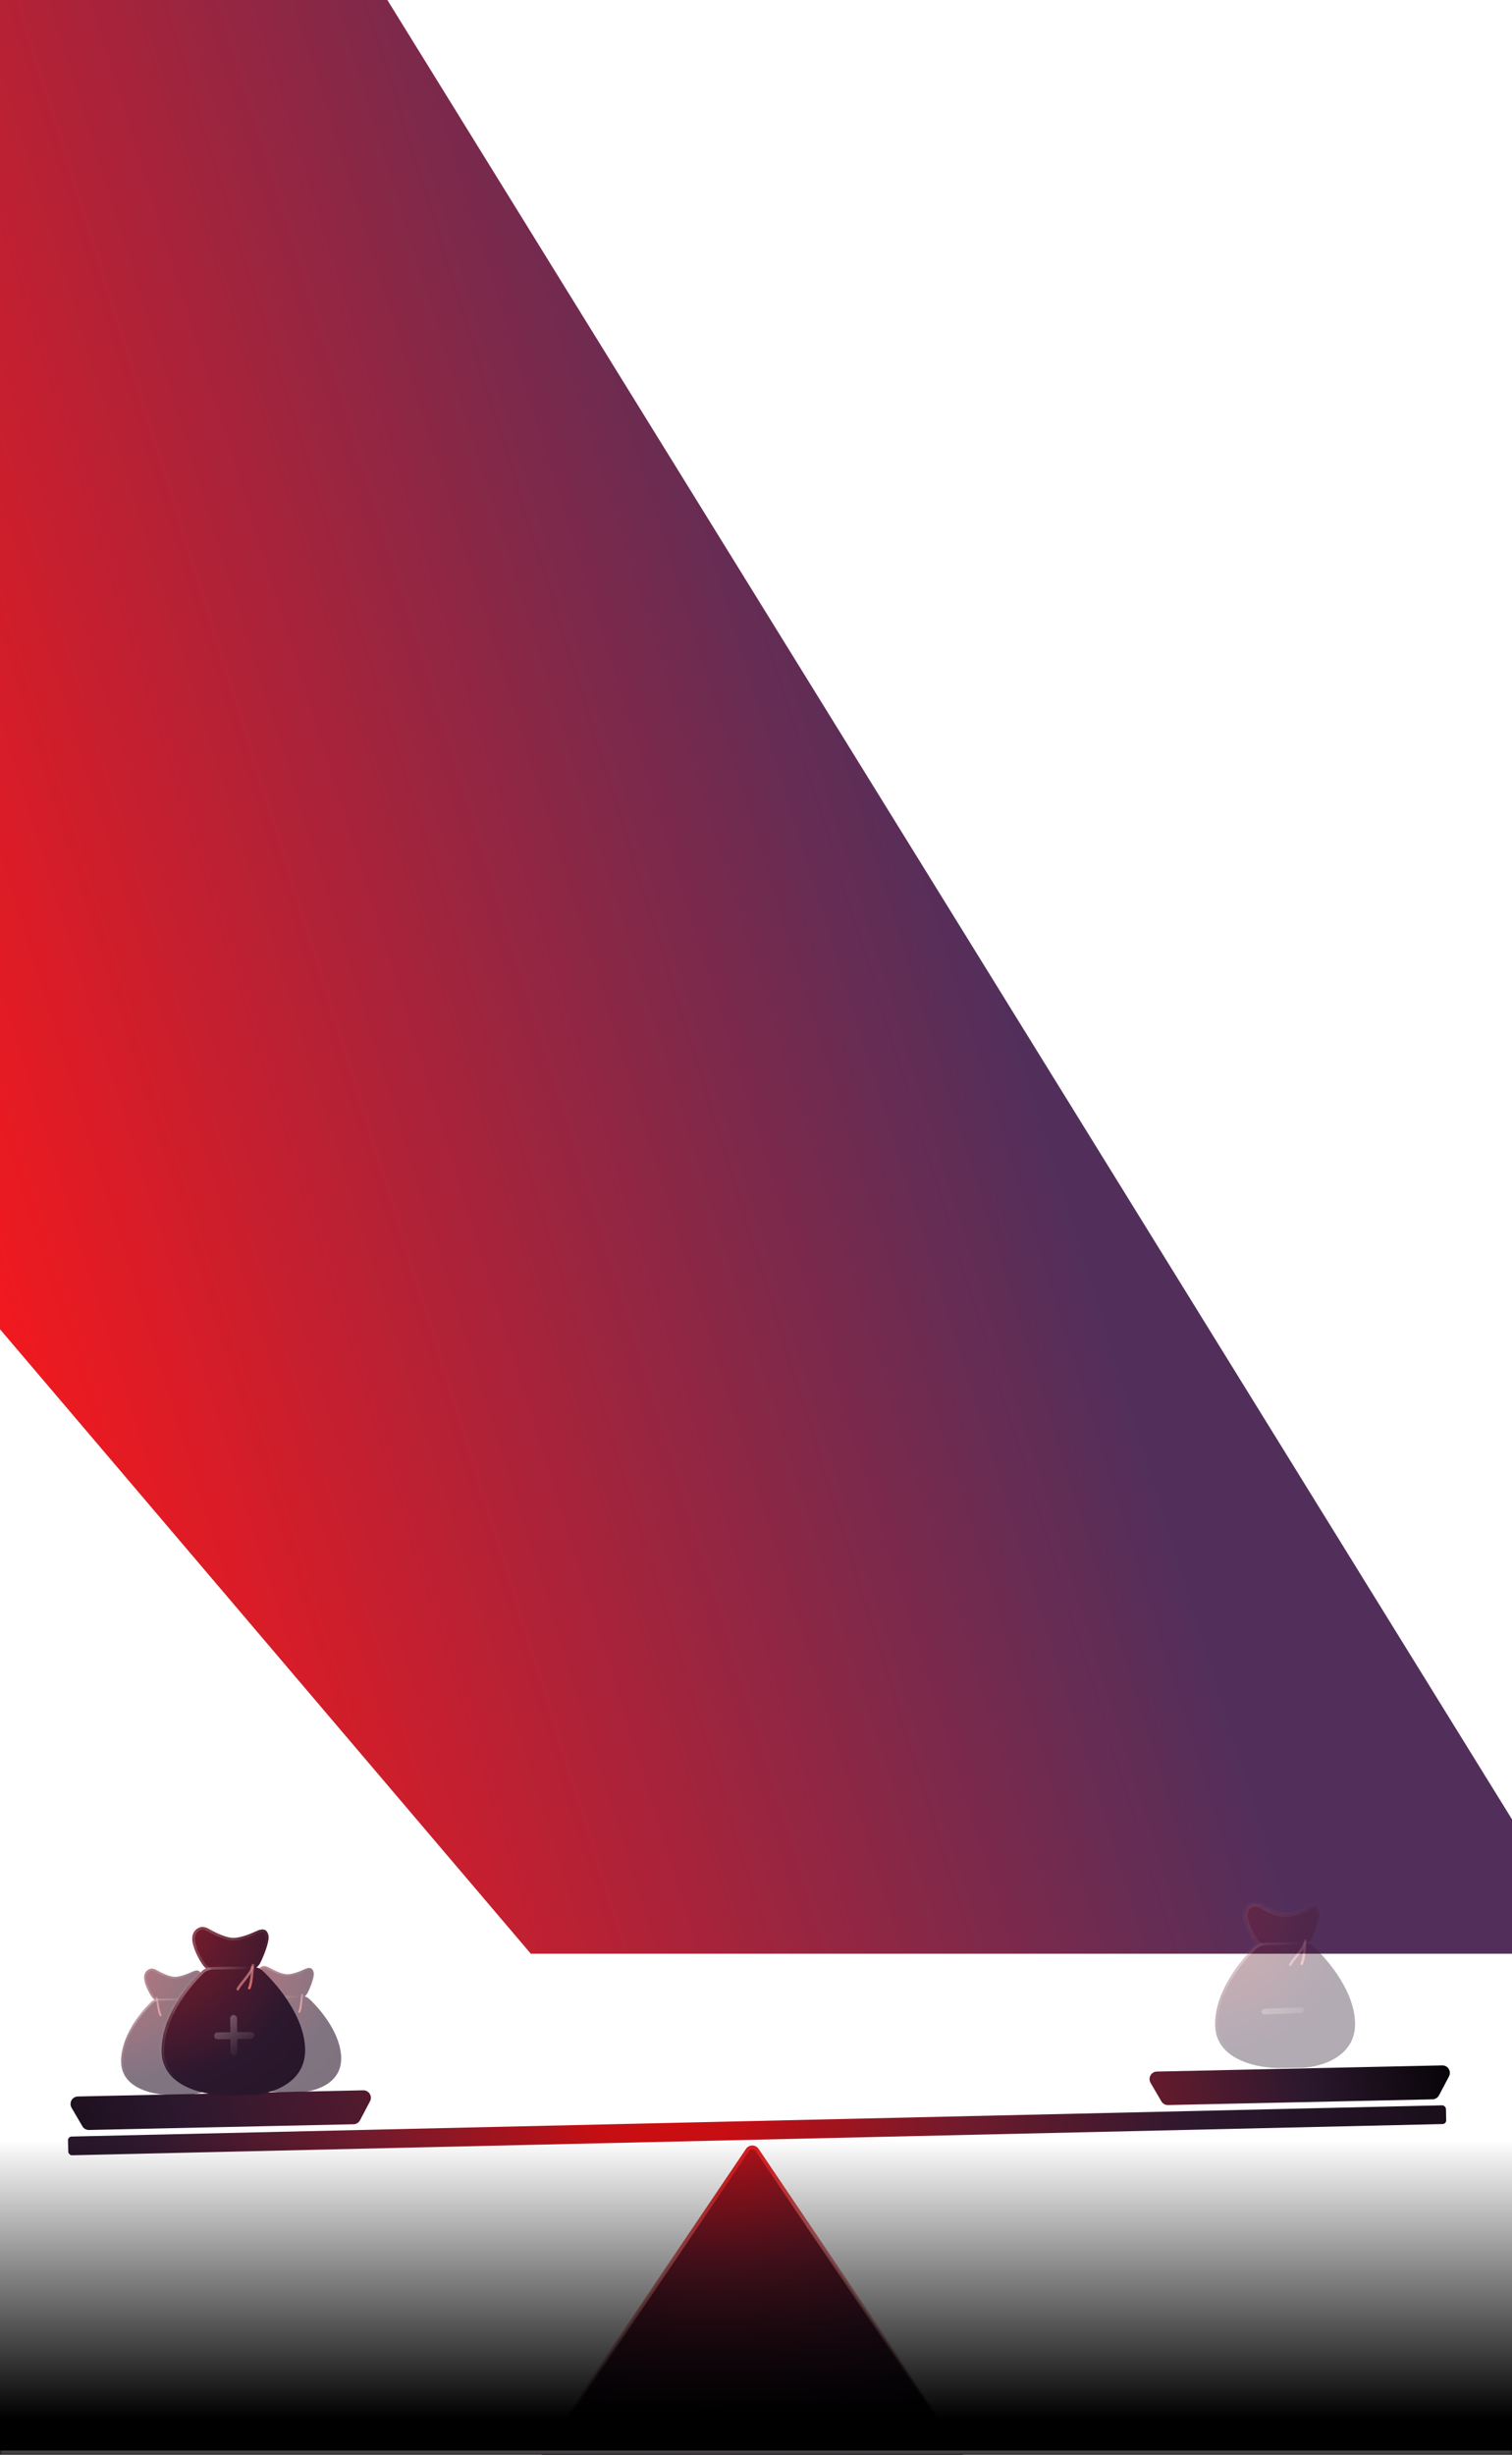 <svg width="360" height="584" viewBox="0 0 360 584" fill="none" xmlns="http://www.w3.org/2000/svg">
<g clip-path="url(#clip0_829_33)">
<mask id="path-1-inside-1_829_33" fill="white">
<path d="M0 0H360V584H0V0Z"/>
</mask>
<g filter="url(#filter0_f_829_33)">
<path d="M-33.162 277.254L-236.915 -40.911L-673.207 -1123.73L-23.595 -187.229L379.77 464.799L126.377 464.799L-33.162 277.254Z" fill="url(#paint0_linear_829_33)"/>
</g>
<rect x="16.166" y="508.323" width="328.172" height="4.459" rx="0.892" transform="rotate(-1.304 16.166 508.323)" fill="url(#paint1_radial_829_33)"/>
<path d="M180.224 511.454L236.837 595.216C237.438 596.105 236.801 597.303 235.729 597.303H122.502C121.43 597.303 120.794 596.105 121.394 595.216L178.007 511.454C178.538 510.669 179.694 510.669 180.224 511.454Z" fill="url(#paint2_radial_829_33)" stroke="url(#paint3_radial_829_33)" stroke-width="0.892"/>
<path d="M17.041 501.451C16.355 500.277 17.183 498.798 18.543 498.769L86.482 497.301C87.841 497.272 88.732 498.714 88.097 499.916L85.717 504.428C85.415 505.001 84.826 505.365 84.178 505.379L21.193 506.739C20.545 506.753 19.941 506.415 19.614 505.856L17.041 501.451Z" fill="url(#paint4_radial_829_33)"/>
<g opacity="0.6">
<mask id="path-7-inside-2_829_33" fill="white">
<path fill-rule="evenodd" clip-rule="evenodd" d="M36.364 475.334C35.373 474.042 34.298 471.761 34.327 470.396C34.35 469.247 35.012 468.684 35.669 468.44C36.238 468.228 36.845 468.459 37.374 468.758C38.61 469.457 40.464 470.325 41.712 470.311C42.91 470.297 44.617 469.638 45.805 469.082C46.402 468.803 47.149 468.603 47.578 469.104C47.791 469.354 47.953 469.72 47.959 470.24C47.969 471.122 47.215 473.301 46.447 474.795C46.286 475.109 46.058 475.363 45.786 475.558C46.207 475.686 46.597 475.905 46.923 476.212C49.861 478.984 54.406 484.61 54.471 490.243C54.543 496.495 47.987 498.258 44.701 498.357L40.933 498.4C36.932 498.493 28.914 497.049 28.839 490.537C28.772 484.668 33.14 479.038 35.983 476.303C36.228 476.067 36.511 475.882 36.818 475.75C36.647 475.64 36.493 475.502 36.364 475.334Z"/>
</mask>
<path fill-rule="evenodd" clip-rule="evenodd" d="M36.364 475.334C35.373 474.042 34.298 471.761 34.327 470.396C34.35 469.247 35.012 468.684 35.669 468.44C36.238 468.228 36.845 468.459 37.374 468.758C38.61 469.457 40.464 470.325 41.712 470.311C42.91 470.297 44.617 469.638 45.805 469.082C46.402 468.803 47.149 468.603 47.578 469.104C47.791 469.354 47.953 469.72 47.959 470.24C47.969 471.122 47.215 473.301 46.447 474.795C46.286 475.109 46.058 475.363 45.786 475.558C46.207 475.686 46.597 475.905 46.923 476.212C49.861 478.984 54.406 484.61 54.471 490.243C54.543 496.495 47.987 498.258 44.701 498.357L40.933 498.4C36.932 498.493 28.914 497.049 28.839 490.537C28.772 484.668 33.14 479.038 35.983 476.303C36.228 476.067 36.511 475.882 36.818 475.75C36.647 475.64 36.493 475.502 36.364 475.334Z" fill="url(#paint5_radial_829_33)"/>
<path d="M34.327 470.396L33.868 470.386L33.868 470.386L34.327 470.396ZM36.364 475.334L36.728 475.055L36.728 475.055L36.364 475.334ZM35.669 468.44L35.509 468.01L35.509 468.01L35.669 468.44ZM37.374 468.758L37.148 469.157L37.148 469.157L37.374 468.758ZM45.805 469.082L45.999 469.498L45.999 469.498L45.805 469.082ZM47.578 469.104L47.926 468.806L47.926 468.806L47.578 469.104ZM46.447 474.795L46.855 475.005L46.855 475.005L46.447 474.795ZM45.786 475.558L45.519 475.184L44.764 475.725L45.651 475.996L45.786 475.558ZM46.923 476.212L46.608 476.546L46.608 476.546L46.923 476.212ZM44.701 498.357L44.706 498.816L44.715 498.816L44.701 498.357ZM40.933 498.4L40.927 497.941L40.922 497.942L40.933 498.4ZM35.983 476.303L36.301 476.633L36.301 476.633L35.983 476.303ZM36.818 475.75L37 476.171L37.79 475.83L37.066 475.364L36.818 475.75ZM33.868 470.386C33.851 471.169 34.145 472.154 34.541 473.074C34.943 474.006 35.478 474.933 36 475.613L36.728 475.055C36.259 474.443 35.76 473.583 35.384 472.711C35.003 471.826 34.773 470.988 34.785 470.405L33.868 470.386ZM35.509 468.01C35.122 468.154 34.715 468.398 34.401 468.793C34.083 469.193 33.882 469.72 33.868 470.386L34.785 470.405C34.795 469.923 34.937 469.594 35.12 469.365C35.306 469.13 35.559 468.97 35.829 468.87L35.509 468.01ZM37.599 468.358C37.058 468.052 36.286 467.721 35.509 468.01L35.829 468.87C36.191 468.736 36.633 468.866 37.148 469.157L37.599 468.358ZM41.706 469.852C41.173 469.858 40.465 469.671 39.706 469.375C38.958 469.082 38.205 468.701 37.599 468.358L37.148 469.157C37.778 469.514 38.571 469.916 39.371 470.229C40.16 470.538 41.003 470.778 41.717 470.77L41.706 469.852ZM45.61 468.667C45.028 468.939 44.323 469.235 43.62 469.464C42.911 469.695 42.237 469.846 41.706 469.852L41.717 470.77C42.385 470.762 43.164 470.578 43.904 470.336C44.652 470.093 45.394 469.781 45.999 469.498L45.61 468.667ZM47.926 468.806C47.589 468.411 47.132 468.313 46.722 468.342C46.325 468.371 45.929 468.518 45.61 468.667L45.999 469.498C46.278 469.367 46.554 469.274 46.787 469.258C47.007 469.242 47.138 469.296 47.229 469.402L47.926 468.806ZM48.417 470.234C48.41 469.615 48.215 469.144 47.926 468.806L47.229 469.402C47.367 469.564 47.495 469.824 47.5 470.245L48.417 470.234ZM46.855 475.005C47.251 474.235 47.64 473.295 47.929 472.434C48.212 471.594 48.424 470.762 48.417 470.234L47.5 470.245C47.504 470.6 47.343 471.298 47.06 472.142C46.783 472.964 46.411 473.861 46.039 474.585L46.855 475.005ZM46.053 475.931C46.381 475.696 46.659 475.387 46.855 475.005L46.039 474.585C45.913 474.831 45.734 475.03 45.519 475.184L46.053 475.931ZM45.651 475.996C46.009 476.106 46.336 476.29 46.608 476.546L47.238 475.879C46.857 475.52 46.404 475.267 45.92 475.119L45.651 475.996ZM46.608 476.546C48.054 477.91 49.897 479.979 51.384 482.395C52.873 484.816 53.981 487.548 54.012 490.248L54.93 490.238C54.896 487.305 53.699 484.408 52.165 481.914C50.629 479.416 48.73 477.286 47.238 475.879L46.608 476.546ZM54.012 490.248C54.046 493.177 52.542 495.044 50.608 496.215C48.652 497.398 46.275 497.85 44.687 497.899L44.715 498.816C46.413 498.764 48.957 498.286 51.083 497C53.229 495.701 54.968 493.562 54.93 490.238L54.012 490.248ZM44.695 497.898L40.927 497.942L40.938 498.859L44.706 498.816L44.695 497.898ZM40.922 497.942C38.967 497.987 36.038 497.654 33.606 496.529C31.189 495.41 29.332 493.549 29.298 490.531L28.38 490.542C28.42 494.036 30.611 496.154 33.221 497.362C35.818 498.564 38.898 498.906 40.943 498.859L40.922 497.942ZM29.298 490.531C29.266 487.709 30.301 484.917 31.717 482.475C33.13 480.035 34.904 477.977 36.301 476.633L35.664 475.972C34.218 477.364 32.387 479.488 30.922 482.015C29.46 484.538 28.345 487.495 28.38 490.542L29.298 490.531ZM36.301 476.633C36.505 476.437 36.741 476.283 37 476.171L36.636 475.329C36.282 475.482 35.951 475.696 35.664 475.972L36.301 476.633ZM36 475.613C36.163 475.826 36.357 475.999 36.57 476.136L37.066 475.364C36.937 475.281 36.823 475.179 36.728 475.055L36 475.613Z" fill="url(#paint6_radial_829_33)" mask="url(#path-7-inside-2_829_33)"/>
<path d="M40.93 498.171L40.927 498.171C38.95 498.217 35.983 497.882 33.51 496.738C31.044 495.596 29.104 493.672 29.069 490.534C29.035 487.656 30.091 484.823 31.518 482.36C32.944 479.899 34.733 477.824 36.142 476.469C36.644 475.985 37.327 475.735 38.038 475.727L44.809 475.649C45.539 475.641 46.244 475.888 46.765 476.38C48.223 477.755 50.08 479.839 51.579 482.275C53.08 484.714 54.21 487.488 54.242 490.246C54.276 493.273 52.714 495.209 50.726 496.411C48.729 497.62 46.312 498.079 44.696 498.128L40.93 498.171Z" stroke="url(#paint7_radial_829_33)" stroke-width="0.459"/>
<path d="M37.34 475.392C37.52 476.325 37.76 478.637 38.232 479.443" stroke="url(#paint8_radial_829_33)" stroke-width="0.459" stroke-linecap="round"/>
<path d="M45.151 475.171C45.025 476.112 44.916 478.435 44.491 479.265" stroke="url(#paint9_radial_829_33)" stroke-width="0.459" stroke-linecap="round"/>
</g>
<g opacity="0.6">
<mask id="path-12-inside-3_829_33" fill="white">
<path fill-rule="evenodd" clip-rule="evenodd" d="M63.125 474.726C62.134 473.433 61.059 471.153 61.088 469.787C61.112 468.639 61.773 468.076 62.43 467.832C62.999 467.62 63.606 467.85 64.135 468.149C65.371 468.848 67.226 469.717 68.473 469.703C69.672 469.689 71.379 469.03 72.566 468.474C73.163 468.194 73.91 467.994 74.339 468.496C74.553 468.746 74.714 469.111 74.72 469.631C74.73 470.513 73.976 472.693 73.208 474.186C73.047 474.501 72.819 474.755 72.547 474.949C72.968 475.078 73.358 475.297 73.684 475.604C76.623 478.376 81.168 484.002 81.233 489.635C81.304 495.887 74.749 497.649 71.462 497.749L67.694 497.792C63.694 497.885 55.675 496.441 55.601 489.928C55.533 484.06 59.902 478.43 62.744 475.695C62.99 475.458 63.273 475.274 63.58 475.142C63.408 475.032 63.255 474.894 63.125 474.726Z"/>
</mask>
<path fill-rule="evenodd" clip-rule="evenodd" d="M63.125 474.726C62.134 473.433 61.059 471.153 61.088 469.787C61.112 468.639 61.773 468.076 62.43 467.832C62.999 467.62 63.606 467.85 64.135 468.149C65.371 468.848 67.226 469.717 68.473 469.703C69.672 469.689 71.379 469.03 72.566 468.474C73.163 468.194 73.91 467.994 74.339 468.496C74.553 468.746 74.714 469.111 74.72 469.631C74.73 470.513 73.976 472.693 73.208 474.186C73.047 474.501 72.819 474.755 72.547 474.949C72.968 475.078 73.358 475.297 73.684 475.604C76.623 478.376 81.168 484.002 81.233 489.635C81.304 495.887 74.749 497.649 71.462 497.749L67.694 497.792C63.694 497.885 55.675 496.441 55.601 489.928C55.533 484.06 59.902 478.43 62.744 475.695C62.99 475.458 63.273 475.274 63.58 475.142C63.408 475.032 63.255 474.894 63.125 474.726Z" fill="url(#paint10_radial_829_33)"/>
<path d="M61.088 469.787L60.629 469.778L60.629 469.778L61.088 469.787ZM63.125 474.726L62.761 475.005L62.761 475.005L63.125 474.726ZM62.43 467.832L62.59 468.262L62.59 468.262L62.43 467.832ZM64.135 468.149L64.361 467.75L64.361 467.75L64.135 468.149ZM72.566 468.474L72.371 468.058L72.371 468.058L72.566 468.474ZM74.339 468.496L74.688 468.197L74.688 468.197L74.339 468.496ZM73.208 474.186L72.8 473.977L72.8 473.977L73.208 474.186ZM72.547 474.949L72.28 474.576L71.525 475.117L72.413 475.388L72.547 474.949ZM73.684 475.604L73.999 475.27L73.999 475.27L73.684 475.604ZM71.462 497.749L71.468 498.208L71.476 498.208L71.462 497.749ZM67.694 497.792L67.689 497.333L67.684 497.333L67.694 497.792ZM62.744 475.695L63.062 476.025L63.062 476.025L62.744 475.695ZM63.58 475.142L63.761 475.563L64.552 475.222L63.828 474.756L63.58 475.142ZM60.629 469.778C60.613 470.561 60.906 471.545 61.303 472.466C61.704 473.398 62.239 474.325 62.761 475.005L63.489 474.446C63.02 473.834 62.522 472.975 62.145 472.102C61.764 471.218 61.534 470.38 61.547 469.797L60.629 469.778ZM62.27 467.401C61.883 467.545 61.477 467.79 61.163 468.185C60.844 468.584 60.643 469.111 60.629 469.778L61.547 469.797C61.557 469.315 61.698 468.986 61.881 468.756C62.068 468.521 62.321 468.362 62.59 468.262L62.27 467.401ZM64.361 467.75C63.819 467.443 63.047 467.113 62.27 467.401L62.59 468.262C62.952 468.127 63.394 468.257 63.909 468.549L64.361 467.75ZM68.468 469.244C67.934 469.25 67.226 469.063 66.467 468.766C65.719 468.474 64.966 468.092 64.361 467.75L63.909 468.549C64.54 468.905 65.332 469.308 66.132 469.621C66.921 469.93 67.764 470.17 68.478 470.162L68.468 469.244ZM72.371 468.058C71.789 468.331 71.084 468.627 70.382 468.855C69.672 469.086 68.998 469.238 68.468 469.244L68.478 470.162C69.147 470.154 69.925 469.969 70.666 469.728C71.413 469.485 72.155 469.173 72.76 468.89L72.371 468.058ZM74.688 468.197C74.35 467.803 73.893 467.705 73.483 467.734C73.086 467.762 72.69 467.909 72.371 468.058L72.76 468.89C73.039 468.759 73.316 468.666 73.548 468.65C73.768 468.634 73.899 468.687 73.99 468.794L74.688 468.197ZM75.179 469.626C75.172 469.007 74.977 468.535 74.688 468.197L73.99 468.794C74.129 468.956 74.256 469.215 74.261 469.636L75.179 469.626ZM73.617 474.396C74.012 473.626 74.401 472.687 74.691 471.826C74.974 470.985 75.185 470.153 75.179 469.626L74.261 469.636C74.265 469.991 74.104 470.69 73.821 471.533C73.544 472.356 73.172 473.253 72.8 473.977L73.617 474.396ZM72.814 475.323C73.142 475.088 73.42 474.779 73.617 474.396L72.8 473.977C72.674 474.223 72.496 474.422 72.28 474.576L72.814 475.323ZM72.413 475.388C72.771 475.498 73.098 475.682 73.37 475.938L73.999 475.27C73.619 474.911 73.165 474.659 72.681 474.511L72.413 475.388ZM73.37 475.938C74.816 477.302 76.659 479.371 78.145 481.787C79.635 484.208 80.743 486.94 80.774 489.64L81.692 489.63C81.658 486.697 80.461 483.8 78.927 481.306C77.39 478.808 75.492 476.678 73.999 475.27L73.37 475.938ZM80.774 489.64C80.807 492.569 79.304 494.436 77.369 495.606C75.414 496.789 73.037 497.242 71.448 497.29L71.476 498.208C73.175 498.156 75.718 497.678 77.844 496.392C79.991 495.093 81.73 492.953 81.692 489.63L80.774 489.64ZM71.457 497.29L67.689 497.333L67.7 498.251L71.468 498.208L71.457 497.29ZM67.684 497.333C65.729 497.379 62.8 497.046 60.368 495.921C57.95 494.802 56.094 492.941 56.06 489.923L55.142 489.934C55.182 493.428 57.373 495.546 59.983 496.754C62.58 497.955 65.659 498.298 67.705 498.251L67.684 497.333ZM56.06 489.923C56.027 487.101 57.063 484.309 58.478 481.867C59.892 479.427 61.666 477.369 63.062 476.025L62.426 475.364C60.98 476.756 59.148 478.88 57.684 481.407C56.222 483.93 55.107 486.887 55.142 489.934L56.06 489.923ZM63.062 476.025C63.266 475.829 63.503 475.675 63.761 475.563L63.398 474.721C63.043 474.874 62.713 475.088 62.426 475.364L63.062 476.025ZM62.761 475.005C62.925 475.218 63.118 475.391 63.331 475.528L63.828 474.756C63.699 474.673 63.585 474.57 63.489 474.446L62.761 475.005Z" fill="url(#paint11_radial_829_33)" mask="url(#path-12-inside-3_829_33)"/>
<path d="M67.692 497.563L67.689 497.563C65.712 497.609 62.745 497.273 60.272 496.129C57.806 494.988 55.866 493.063 55.83 489.926C55.797 487.048 56.853 484.214 58.28 481.752C59.706 479.291 61.495 477.216 62.903 475.86C63.406 475.376 64.088 475.126 64.8 475.118L71.571 475.041C72.301 475.032 73.006 475.28 73.527 475.771C74.985 477.146 76.842 479.23 78.341 481.667C79.841 484.106 80.972 486.879 81.003 489.638C81.038 492.665 79.476 494.6 77.488 495.803C75.491 497.011 73.073 497.47 71.458 497.52L67.692 497.563Z" stroke="url(#paint12_radial_829_33)" stroke-width="0.459"/>
<path d="M64.101 474.784C64.281 475.717 64.521 478.029 64.993 478.834" stroke="url(#paint13_radial_829_33)" stroke-width="0.459" stroke-linecap="round"/>
<path d="M71.912 474.562C71.785 475.504 71.677 477.826 71.251 478.657" stroke="url(#paint14_radial_829_33)" stroke-width="0.459" stroke-linecap="round"/>
</g>
<mask id="path-17-inside-4_829_33" fill="white">
<path fill-rule="evenodd" clip-rule="evenodd" d="M48.504 467.745C47.182 466.022 45.75 462.981 45.788 461.161C45.819 459.629 46.702 458.878 47.578 458.553C48.337 458.271 49.146 458.578 49.85 458.976C51.498 459.908 53.971 461.067 55.634 461.048C57.233 461.029 59.509 460.15 61.092 459.409C61.889 459.036 62.884 458.77 63.456 459.438C63.741 459.772 63.956 460.259 63.964 460.952C63.977 462.129 62.972 465.034 61.948 467.026C61.733 467.445 61.429 467.784 61.066 468.043C61.628 468.215 62.148 468.506 62.583 468.917C66.501 472.612 72.561 480.114 72.647 487.624C72.743 495.96 64.002 498.31 59.62 498.443L54.596 498.5C49.263 498.624 38.571 496.699 38.471 488.015C38.382 480.191 44.206 472.684 47.996 469.037C48.323 468.722 48.701 468.476 49.11 468.3C48.882 468.153 48.677 467.97 48.504 467.745Z"/>
</mask>
<path fill-rule="evenodd" clip-rule="evenodd" d="M48.504 467.745C47.182 466.022 45.75 462.981 45.788 461.161C45.819 459.629 46.702 458.878 47.578 458.553C48.337 458.271 49.146 458.578 49.85 458.976C51.498 459.908 53.971 461.067 55.634 461.048C57.233 461.029 59.509 460.15 61.092 459.409C61.889 459.036 62.884 458.77 63.456 459.438C63.741 459.772 63.956 460.259 63.964 460.952C63.977 462.129 62.972 465.034 61.948 467.026C61.733 467.445 61.429 467.784 61.066 468.043C61.628 468.215 62.148 468.506 62.583 468.917C66.501 472.612 72.561 480.114 72.647 487.624C72.743 495.96 64.002 498.31 59.62 498.443L54.596 498.5C49.263 498.624 38.571 496.699 38.471 488.015C38.382 480.191 44.206 472.684 47.996 469.037C48.323 468.722 48.701 468.476 49.11 468.3C48.882 468.153 48.677 467.97 48.504 467.745Z" fill="url(#paint15_radial_829_33)"/>
<path d="M45.788 461.161L46.399 461.173L46.399 461.173L45.788 461.161ZM48.504 467.745L48.99 467.372L48.99 467.372L48.504 467.745ZM47.578 458.553L47.791 459.126L47.791 459.126L47.578 458.553ZM49.85 458.976L49.549 459.509L49.549 459.509L49.85 458.976ZM61.092 459.409L60.832 458.855L60.832 458.855L61.092 459.409ZM63.456 459.438L62.991 459.836L62.991 459.836L63.456 459.438ZM61.948 467.026L62.493 467.306L62.493 467.306L61.948 467.026ZM61.066 468.043L60.71 467.546L59.703 468.266L60.887 468.628L61.066 468.043ZM62.583 468.917L62.163 469.362L62.163 469.362L62.583 468.917ZM59.62 498.443L59.627 499.055L59.639 499.055L59.62 498.443ZM54.596 498.5L54.589 497.889L54.582 497.889L54.596 498.5ZM47.996 469.037L47.572 468.596L47.572 468.596L47.996 469.037ZM49.11 468.3L49.352 468.862L50.407 468.406L49.441 467.785L49.11 468.3ZM45.176 461.148C45.154 462.191 45.545 463.505 46.074 464.731C46.61 465.974 47.323 467.21 48.019 468.117L48.99 467.372C48.364 466.556 47.7 465.411 47.198 464.247C46.689 463.068 46.383 461.95 46.399 461.173L45.176 461.148ZM47.364 457.979C46.848 458.171 46.306 458.497 45.887 459.024C45.463 459.557 45.194 460.259 45.176 461.148L46.399 461.173C46.413 460.531 46.601 460.092 46.845 459.785C47.094 459.472 47.431 459.26 47.791 459.126L47.364 457.979ZM50.152 458.444C49.429 458.035 48.4 457.594 47.364 457.979L47.791 459.126C48.273 458.947 48.862 459.12 49.549 459.509L50.152 458.444ZM55.627 460.436C54.916 460.444 53.972 460.195 52.96 459.799C51.962 459.409 50.959 458.9 50.152 458.444L49.549 459.509C50.39 459.984 51.447 460.521 52.514 460.939C53.566 461.35 54.689 461.671 55.641 461.66L55.627 460.436ZM60.832 458.855C60.056 459.218 59.116 459.613 58.179 459.918C57.234 460.226 56.334 460.428 55.627 460.436L55.641 461.66C56.533 461.649 57.571 461.403 58.558 461.081C59.555 460.757 60.544 460.341 61.351 459.963L60.832 458.855ZM63.921 459.041C63.471 458.514 62.861 458.384 62.315 458.423C61.785 458.46 61.257 458.656 60.832 458.855L61.351 459.963C61.723 459.789 62.091 459.665 62.401 459.643C62.695 459.623 62.869 459.694 62.991 459.836L63.921 459.041ZM64.576 460.945C64.566 460.12 64.306 459.491 63.921 459.04L62.991 459.836C63.175 460.052 63.346 460.398 63.352 460.959L64.576 460.945ZM62.493 467.306C63.02 466.279 63.539 465.026 63.925 463.878C64.302 462.758 64.584 461.648 64.576 460.945L63.352 460.959C63.357 461.433 63.143 462.364 62.765 463.488C62.396 464.585 61.9 465.781 61.404 466.746L62.493 467.306ZM61.422 468.541C61.859 468.228 62.23 467.816 62.493 467.306L61.404 466.746C61.236 467.074 60.998 467.34 60.71 467.546L61.422 468.541ZM60.887 468.628C61.364 468.774 61.801 469.02 62.163 469.362L63.003 468.471C62.495 467.993 61.891 467.656 61.245 467.458L60.887 468.628ZM62.163 469.362C64.091 471.18 66.549 473.939 68.531 477.16C70.517 480.388 71.994 484.031 72.035 487.631L73.259 487.617C73.214 483.707 71.618 479.844 69.573 476.519C67.524 473.188 64.992 470.348 63.003 468.471L62.163 469.362ZM72.035 487.631C72.08 491.536 70.076 494.026 67.496 495.586C64.889 497.163 61.719 497.767 59.602 497.831L59.639 499.055C61.903 498.986 65.295 498.348 68.129 496.633C70.992 494.902 73.31 492.049 73.259 487.617L72.035 487.631ZM59.613 497.831L54.589 497.889L54.603 499.112L59.627 499.055L59.613 497.831ZM54.582 497.889C51.976 497.949 48.069 497.505 44.828 496.005C41.604 494.513 39.129 492.033 39.083 488.008L37.859 488.022C37.913 492.682 40.834 495.505 44.314 497.116C47.776 498.718 51.883 499.175 54.61 499.112L54.582 497.889ZM39.083 488.008C39.04 484.246 40.421 480.523 42.308 477.266C44.193 474.014 46.558 471.27 48.42 469.478L47.572 468.596C45.643 470.452 43.202 473.284 41.249 476.653C39.299 480.018 37.813 483.961 37.859 488.022L39.083 488.008ZM48.42 469.478C48.692 469.216 49.008 469.011 49.352 468.862L48.867 467.738C48.395 467.942 47.954 468.228 47.572 468.596L48.42 469.478ZM48.019 468.117C48.237 468.401 48.495 468.632 48.779 468.815L49.441 467.785C49.269 467.674 49.117 467.538 48.99 467.372L48.019 468.117Z" fill="url(#paint16_radial_829_33)" mask="url(#path-17-inside-4_829_33)"/>
<path d="M54.593 498.195L54.589 498.195C51.953 498.256 47.997 497.809 44.7 496.283C41.412 494.761 38.826 492.195 38.778 488.012C38.734 484.174 40.141 480.397 42.044 477.113C43.946 473.832 46.33 471.065 48.209 469.257C48.879 468.613 49.788 468.279 50.738 468.268L59.765 468.165C60.739 468.154 61.678 468.483 62.373 469.139C64.317 470.972 66.793 473.751 68.792 477C70.793 480.252 72.3 483.95 72.342 487.628C72.388 491.664 70.305 494.245 67.655 495.848C64.992 497.459 61.768 498.071 59.614 498.137L54.593 498.195Z" stroke="url(#paint17_radial_829_33)" stroke-width="0.612"/>
<path d="M60.033 468.042C59.934 469.305 57.11 472.11 56.605 473.248" stroke="url(#paint18_radial_829_33)" stroke-width="0.612" stroke-linecap="round"/>
<path d="M60.219 467.527C60.051 468.782 59.906 471.879 59.339 472.986" stroke="url(#paint19_radial_829_33)" stroke-width="0.612" stroke-linecap="round"/>
<path opacity="0.3" fill-rule="evenodd" clip-rule="evenodd" d="M56.434 480.202C56.429 479.752 56.059 479.39 55.609 479.396C55.158 479.401 54.797 479.77 54.802 480.221L54.84 483.495L51.792 483.53C51.342 483.535 50.981 483.905 50.986 484.355C50.991 484.806 51.361 485.167 51.811 485.162L54.858 485.127L54.894 488.175C54.899 488.625 55.268 488.986 55.719 488.981C56.169 488.976 56.53 488.607 56.525 488.156L56.49 485.108L59.765 485.07C60.216 485.065 60.577 484.696 60.572 484.245C60.566 483.795 60.197 483.434 59.746 483.439L56.471 483.476L56.434 480.202Z" fill="url(#paint20_linear_829_33)"/>
<path d="M273.943 495.524C273.257 494.349 274.084 492.87 275.444 492.841L343.383 491.373C344.743 491.344 345.634 492.786 344.999 493.989L342.619 498.5C342.316 499.073 341.727 499.437 341.08 499.451L278.094 500.811C277.446 500.825 276.842 500.487 276.515 499.928L273.943 495.524Z" fill="url(#paint21_radial_829_33)"/>
<g opacity="0.6">
<g opacity="0.6">
<mask id="path-24-inside-5_829_33" fill="white">
<path fill-rule="evenodd" clip-rule="evenodd" d="M299.098 462.016C297.809 460.336 296.412 457.372 296.449 455.596C296.48 454.103 297.34 453.371 298.194 453.054C298.934 452.779 299.723 453.078 300.41 453.467C302.017 454.376 304.428 455.505 306.05 455.486C307.608 455.469 309.827 454.612 311.371 453.889C312.148 453.525 313.118 453.265 313.676 453.917C313.954 454.242 314.163 454.717 314.171 455.393C314.184 456.54 313.204 459.373 312.206 461.315C311.996 461.724 311.7 462.054 311.346 462.307C311.894 462.474 312.401 462.758 312.825 463.158C316.644 466.761 322.553 474.076 322.637 481.398C322.73 489.526 314.209 491.817 309.936 491.946L305.037 492.002C299.837 492.123 289.413 490.246 289.316 481.78C289.228 474.15 294.907 466.832 298.602 463.276C298.921 462.969 299.29 462.729 299.688 462.557C299.466 462.414 299.266 462.235 299.098 462.016Z"/>
</mask>
<path fill-rule="evenodd" clip-rule="evenodd" d="M299.098 462.016C297.809 460.336 296.412 457.372 296.449 455.596C296.48 454.103 297.34 453.371 298.194 453.054C298.934 452.779 299.723 453.078 300.41 453.467C302.017 454.376 304.428 455.505 306.05 455.486C307.608 455.469 309.827 454.612 311.371 453.889C312.148 453.525 313.118 453.265 313.676 453.917C313.954 454.242 314.163 454.717 314.171 455.393C314.184 456.54 313.204 459.373 312.206 461.315C311.996 461.724 311.7 462.054 311.346 462.307C311.894 462.474 312.401 462.758 312.825 463.158C316.644 466.761 322.553 474.076 322.637 481.398C322.73 489.526 314.209 491.817 309.936 491.946L305.037 492.002C299.837 492.123 289.413 490.246 289.316 481.78C289.228 474.15 294.907 466.832 298.602 463.276C298.921 462.969 299.29 462.729 299.688 462.557C299.466 462.414 299.266 462.235 299.098 462.016Z" fill="url(#paint22_radial_829_33)"/>
<path d="M296.449 455.596L295.837 455.584L295.837 455.584L296.449 455.596ZM299.098 462.016L299.583 461.644L299.583 461.644L299.098 462.016ZM298.194 453.054L298.408 453.627L298.408 453.627L298.194 453.054ZM300.41 453.467L300.712 452.934L300.712 452.934L300.41 453.467ZM311.371 453.889L311.111 453.335L311.111 453.335L311.371 453.889ZM313.676 453.917L314.141 453.519L314.141 453.519L313.676 453.917ZM312.206 461.315L311.662 461.036L311.662 461.036L312.206 461.315ZM311.346 462.307L310.99 461.809L309.984 462.53L311.167 462.892L311.346 462.307ZM312.825 463.158L312.405 463.603L312.405 463.603L312.825 463.158ZM309.936 491.946L309.943 492.558L309.954 492.558L309.936 491.946ZM305.037 492.002L305.03 491.391L305.023 491.391L305.037 492.002ZM298.602 463.276L298.178 462.835L298.178 462.835L298.602 463.276ZM299.688 462.557L299.931 463.119L300.985 462.664L300.019 462.043L299.688 462.557ZM295.837 455.584C295.816 456.605 296.198 457.887 296.714 459.084C297.237 460.297 297.933 461.503 298.612 462.389L299.583 461.644C298.974 460.849 298.327 459.733 297.838 458.6C297.343 457.45 297.045 456.363 297.061 455.609L295.837 455.584ZM297.981 452.48C297.476 452.668 296.945 452.988 296.534 453.503C296.119 454.026 295.855 454.714 295.837 455.584L297.061 455.609C297.074 454.986 297.256 454.561 297.492 454.265C297.733 453.963 298.059 453.757 298.408 453.627L297.981 452.48ZM300.712 452.934C300.007 452.536 298.998 452.103 297.981 452.48L298.408 453.627C298.871 453.455 299.44 453.621 300.109 454L300.712 452.934ZM306.043 454.875C305.353 454.883 304.434 454.64 303.447 454.255C302.476 453.875 301.498 453.379 300.712 452.934L300.109 454C300.929 454.463 301.961 454.987 303.002 455.394C304.028 455.796 305.125 456.109 306.057 456.098L306.043 454.875ZM311.111 453.335C310.355 453.689 309.439 454.073 308.526 454.37C307.605 454.67 306.73 454.867 306.043 454.875L306.057 456.098C306.928 456.088 307.942 455.847 308.905 455.534C309.878 455.217 310.843 454.812 311.63 454.443L311.111 453.335ZM314.141 453.519C313.698 453.001 313.098 452.874 312.562 452.912C312.043 452.949 311.526 453.141 311.111 453.335L311.63 454.443C311.992 454.274 312.349 454.154 312.649 454.133C312.932 454.113 313.096 454.181 313.21 454.315L314.141 453.519ZM314.783 455.386C314.773 454.578 314.519 453.962 314.141 453.519L313.21 454.315C313.388 454.523 313.553 454.856 313.559 455.4L314.783 455.386ZM312.75 461.595C313.265 460.593 313.771 459.371 314.147 458.251C314.515 457.159 314.791 456.075 314.783 455.386L313.559 455.4C313.564 455.859 313.356 456.765 312.988 457.861C312.628 458.93 312.145 460.095 311.662 461.036L312.75 461.595ZM311.702 462.804C312.13 462.498 312.493 462.095 312.75 461.595L311.662 461.036C311.499 461.353 311.269 461.61 310.99 461.809L311.702 462.804ZM311.167 462.892C311.63 463.034 312.054 463.272 312.405 463.603L313.245 462.713C312.748 462.245 312.157 461.915 311.525 461.722L311.167 462.892ZM312.405 463.603C314.284 465.376 316.679 468.064 318.611 471.204C320.546 474.35 321.985 477.898 322.026 481.405L323.249 481.391C323.205 477.575 321.648 473.805 319.653 470.563C317.654 467.314 315.185 464.544 313.245 462.713L312.405 463.603ZM322.026 481.405C322.069 485.205 320.119 487.628 317.607 489.148C315.068 490.684 311.98 491.272 309.917 491.335L309.954 492.558C312.164 492.491 315.474 491.869 318.241 490.195C321.035 488.505 323.299 485.718 323.249 481.391L322.026 481.405ZM309.929 491.335L305.03 491.391L305.044 492.614L309.943 492.558L309.929 491.335ZM305.023 491.391C302.484 491.449 298.678 491.017 295.52 489.556C292.38 488.103 289.973 485.688 289.928 481.773L288.704 481.787C288.756 486.338 291.609 489.095 295.006 490.666C298.385 492.23 302.391 492.676 305.052 492.614L305.023 491.391ZM289.928 481.773C289.886 478.108 291.231 474.481 293.07 471.307C294.907 468.137 297.212 465.463 299.027 463.716L298.178 462.835C296.297 464.645 293.915 467.407 292.011 470.693C290.109 473.975 288.659 477.823 288.704 481.787L289.928 481.773ZM299.027 463.716C299.29 463.463 299.596 463.263 299.931 463.119L299.446 461.995C298.983 462.195 298.553 462.474 298.178 462.835L299.027 463.716ZM298.612 462.389C298.826 462.667 299.079 462.893 299.357 463.072L300.019 462.043C299.853 461.935 299.706 461.804 299.583 461.644L298.612 462.389Z" fill="url(#paint23_radial_829_33)" mask="url(#path-24-inside-5_829_33)"/>
<path d="M305.18 492.398L305.176 492.398C302.54 492.459 298.584 492.012 295.287 490.486C291.999 488.964 289.412 486.398 289.365 482.215C289.321 478.378 290.728 474.6 292.631 471.316C294.533 468.035 296.917 465.268 298.795 463.461C299.466 462.816 300.375 462.482 301.325 462.471L310.352 462.368C311.326 462.357 312.265 462.687 312.96 463.342C314.904 465.175 317.38 467.954 319.379 471.203C321.379 474.455 322.887 478.153 322.929 481.831C322.975 485.867 320.892 488.448 318.242 490.051C315.579 491.662 312.355 492.274 310.201 492.34L305.18 492.398Z" stroke="url(#paint24_radial_829_33)" stroke-width="0.612"/>
<path d="M310.622 462.245C310.523 463.508 307.699 466.313 307.193 467.451" stroke="url(#paint25_radial_829_33)" stroke-width="0.612" stroke-linecap="round"/>
<path d="M310.807 461.73C310.639 462.985 310.494 466.082 309.927 467.189" stroke="url(#paint26_radial_829_33)" stroke-width="0.612" stroke-linecap="round"/>
<path d="M309.744 478.234L301.056 478.574" stroke="url(#paint27_linear_829_33)" stroke-width="1.338" stroke-linecap="round"/>
</g>
</g>
<rect x="-26.215" y="509.018" width="410.215" height="79.814" fill="url(#paint28_linear_829_33)"/>
</g>
<path d="M360 583H0V585H360V583Z" fill="#454144" mask="url(#path-1-inside-1_829_33)"/>
<defs>
<filter id="filter0_f_829_33" x="-943.927" y="-1394.45" width="1594.42" height="2129.97" filterUnits="userSpaceOnUse" color-interpolation-filters="sRGB">
<feFlood flood-opacity="0" result="BackgroundImageFix"/>
<feBlend mode="normal" in="SourceGraphic" in2="BackgroundImageFix" result="shape"/>
<feGaussianBlur stdDeviation="135.36" result="effect1_foregroundBlur_829_33"/>
</filter>
<linearGradient id="paint0_linear_829_33" x1="-1167.37" y1="-1187.17" x2="-41.537" y2="-1538.42" gradientUnits="userSpaceOnUse">
<stop offset="0.379" stop-color="#FD8D0A" stop-opacity="0"/>
<stop offset="0.546" stop-color="#FF1719"/>
<stop offset="0.779" stop-color="#522F5B"/>
</linearGradient>
<radialGradient id="paint1_radial_829_33" cx="0" cy="0" r="1" gradientUnits="userSpaceOnUse" gradientTransform="translate(157.957 500.297) rotate(11.709) scale(376.812 376.812)">
<stop stop-color="#CE0D10"/>
<stop offset="0.048" stop-color="#C60E13"/>
<stop offset="0.195" stop-color="#6F1B2D"/>
<stop offset="0.345" stop-color="#2C182E"/>
<stop offset="0.733"/>
</radialGradient>
<radialGradient id="paint2_radial_829_33" cx="0" cy="0" r="1" gradientUnits="userSpaceOnUse" gradientTransform="translate(169.306 493.412) rotate(74.588) scale(243.284)">
<stop stop-color="#CE0D10"/>
<stop offset="0.048" stop-color="#C60E13"/>
<stop offset="0.195" stop-color="#6F1B2D"/>
<stop offset="0.345" stop-color="#2C182E"/>
<stop offset="0.467"/>
</radialGradient>
<radialGradient id="paint3_radial_829_33" cx="0" cy="0" r="1" gradientUnits="userSpaceOnUse" gradientTransform="translate(167.056 489.874) rotate(79.867) scale(117.964)">
<stop offset="0.045" stop-color="#D00507"/>
<stop offset="0.265" stop-color="#E2282A"/>
<stop offset="0.405" stop-color="#DE6568"/>
<stop offset="0.715" stop-color="#DA989B" stop-opacity="0.5"/>
<stop offset="1" stop-color="white" stop-opacity="0"/>
</radialGradient>
<radialGradient id="paint4_radial_829_33" cx="0" cy="0" r="1" gradientUnits="userSpaceOnUse" gradientTransform="translate(153.298 456.387) rotate(160.817) scale(346.595 560.785)">
<stop stop-color="#CE0D10"/>
<stop offset="0.091" stop-color="#C60E13"/>
<stop offset="0.135" stop-color="#6F1B2D"/>
<stop offset="0.345" stop-color="#2C182E"/>
<stop offset="0.561"/>
</radialGradient>
<radialGradient id="paint5_radial_829_33" cx="0" cy="0" r="1" gradientUnits="userSpaceOnUse" gradientTransform="translate(14.793 455.811) rotate(46.27) scale(131.264 94.202)">
<stop stop-color="#CE0D10"/>
<stop offset="0.048" stop-color="#C60E13"/>
<stop offset="0.195" stop-color="#6F1B2D"/>
<stop offset="0.345" stop-color="#2C182E"/>
<stop offset="1"/>
</radialGradient>
<radialGradient id="paint6_radial_829_33" cx="0" cy="0" r="1" gradientUnits="userSpaceOnUse" gradientTransform="translate(-9.108 448.794) rotate(37.576) scale(60.388 130.155)">
<stop offset="0.045" stop-color="#D00507"/>
<stop offset="0.265" stop-color="#E2282A"/>
<stop offset="0.405" stop-color="#DE6568"/>
<stop offset="0.715" stop-color="#DA989B" stop-opacity="0.5"/>
<stop offset="1" stop-color="white" stop-opacity="0"/>
</radialGradient>
<radialGradient id="paint7_radial_829_33" cx="0" cy="0" r="1" gradientUnits="userSpaceOnUse" gradientTransform="translate(25.47 459.13) rotate(55.497) scale(24.922 34.58)">
<stop offset="0.045" stop-color="#D00507"/>
<stop offset="0.265" stop-color="#E2282A"/>
<stop offset="0.405" stop-color="#DE6568"/>
<stop offset="0.715" stop-color="#DA989B" stop-opacity="0.5"/>
<stop offset="1" stop-color="white" stop-opacity="0"/>
</radialGradient>
<radialGradient id="paint8_radial_829_33" cx="0" cy="0" r="1" gradientUnits="userSpaceOnUse" gradientTransform="translate(37.327 482.983) rotate(-119.676) scale(15.269 6.724)">
<stop offset="0.045" stop-color="#D00507"/>
<stop offset="0.265" stop-color="#E2282A"/>
<stop offset="0.405" stop-color="#DE6568"/>
<stop offset="0.715" stop-color="#DA989B" stop-opacity="0.5"/>
<stop offset="1" stop-color="white" stop-opacity="0"/>
</radialGradient>
<radialGradient id="paint9_radial_829_33" cx="0" cy="0" r="1" gradientUnits="userSpaceOnUse" gradientTransform="translate(45.595 482.749) rotate(-63.576) scale(15.269 6.724)">
<stop offset="0.045" stop-color="#D00507"/>
<stop offset="0.265" stop-color="#E2282A"/>
<stop offset="0.405" stop-color="#DE6568"/>
<stop offset="0.715" stop-color="#DA989B" stop-opacity="0.5"/>
<stop offset="1" stop-color="white" stop-opacity="0"/>
</radialGradient>
<radialGradient id="paint10_radial_829_33" cx="0" cy="0" r="1" gradientUnits="userSpaceOnUse" gradientTransform="translate(41.555 455.203) rotate(46.27) scale(131.264 94.202)">
<stop stop-color="#CE0D10"/>
<stop offset="0.048" stop-color="#C60E13"/>
<stop offset="0.195" stop-color="#6F1B2D"/>
<stop offset="0.345" stop-color="#2C182E"/>
<stop offset="1"/>
</radialGradient>
<radialGradient id="paint11_radial_829_33" cx="0" cy="0" r="1" gradientUnits="userSpaceOnUse" gradientTransform="translate(17.654 448.186) rotate(37.576) scale(60.388 130.155)">
<stop offset="0.045" stop-color="#D00507"/>
<stop offset="0.265" stop-color="#E2282A"/>
<stop offset="0.405" stop-color="#DE6568"/>
<stop offset="0.715" stop-color="#DA989B" stop-opacity="0.5"/>
<stop offset="1" stop-color="white" stop-opacity="0"/>
</radialGradient>
<radialGradient id="paint12_radial_829_33" cx="0" cy="0" r="1" gradientUnits="userSpaceOnUse" gradientTransform="translate(52.232 458.522) rotate(55.497) scale(24.922 34.58)">
<stop offset="0.045" stop-color="#D00507"/>
<stop offset="0.265" stop-color="#E2282A"/>
<stop offset="0.405" stop-color="#DE6568"/>
<stop offset="0.715" stop-color="#DA989B" stop-opacity="0.5"/>
<stop offset="1" stop-color="white" stop-opacity="0"/>
</radialGradient>
<radialGradient id="paint13_radial_829_33" cx="0" cy="0" r="1" gradientUnits="userSpaceOnUse" gradientTransform="translate(64.088 482.375) rotate(-119.676) scale(15.269 6.724)">
<stop offset="0.045" stop-color="#D00507"/>
<stop offset="0.265" stop-color="#E2282A"/>
<stop offset="0.405" stop-color="#DE6568"/>
<stop offset="0.715" stop-color="#DA989B" stop-opacity="0.5"/>
<stop offset="1" stop-color="white" stop-opacity="0"/>
</radialGradient>
<radialGradient id="paint14_radial_829_33" cx="0" cy="0" r="1" gradientUnits="userSpaceOnUse" gradientTransform="translate(72.356 482.14) rotate(-63.576) scale(15.269 6.724)">
<stop offset="0.045" stop-color="#D00507"/>
<stop offset="0.265" stop-color="#E2282A"/>
<stop offset="0.405" stop-color="#DE6568"/>
<stop offset="0.715" stop-color="#DA989B" stop-opacity="0.5"/>
<stop offset="1" stop-color="white" stop-opacity="0"/>
</radialGradient>
<radialGradient id="paint15_radial_829_33" cx="0" cy="0" r="1" gradientUnits="userSpaceOnUse" gradientTransform="translate(19.744 441.714) rotate(46.27) scale(175.02 125.604)">
<stop stop-color="#CE0D10"/>
<stop offset="0.048" stop-color="#C60E13"/>
<stop offset="0.195" stop-color="#6F1B2D"/>
<stop offset="0.345" stop-color="#2C182E"/>
<stop offset="1"/>
</radialGradient>
<radialGradient id="paint16_radial_829_33" cx="0" cy="0" r="1" gradientUnits="userSpaceOnUse" gradientTransform="translate(-12.125 432.359) rotate(37.576) scale(80.518 173.541)">
<stop offset="0.045" stop-color="#D00507"/>
<stop offset="0.265" stop-color="#E2282A"/>
<stop offset="0.405" stop-color="#DE6568"/>
<stop offset="0.715" stop-color="#DA989B" stop-opacity="0.5"/>
<stop offset="1" stop-color="white" stop-opacity="0"/>
</radialGradient>
<radialGradient id="paint17_radial_829_33" cx="0" cy="0" r="1" gradientUnits="userSpaceOnUse" gradientTransform="translate(33.98 446.14) rotate(55.497) scale(33.23 46.106)">
<stop offset="0.045" stop-color="#D00507"/>
<stop offset="0.265" stop-color="#E2282A"/>
<stop offset="0.405" stop-color="#DE6568"/>
<stop offset="0.715" stop-color="#DA989B" stop-opacity="0.5"/>
<stop offset="1" stop-color="white" stop-opacity="0"/>
</radialGradient>
<radialGradient id="paint18_radial_829_33" cx="0" cy="0" r="1" gradientUnits="userSpaceOnUse" gradientTransform="translate(60.297 477.354) rotate(-66.746) scale(20.359 8.965)">
<stop offset="0.045" stop-color="#D00507"/>
<stop offset="0.265" stop-color="#E2282A"/>
<stop offset="0.405" stop-color="#DE6568"/>
<stop offset="0.715" stop-color="#DA989B" stop-opacity="0.5"/>
<stop offset="1" stop-color="white" stop-opacity="0"/>
</radialGradient>
<radialGradient id="paint19_radial_829_33" cx="0" cy="0" r="1" gradientUnits="userSpaceOnUse" gradientTransform="translate(60.811 477.631) rotate(-63.576) scale(20.359 8.965)">
<stop offset="0.045" stop-color="#D00507"/>
<stop offset="0.265" stop-color="#E2282A"/>
<stop offset="0.405" stop-color="#DE6568"/>
<stop offset="0.715" stop-color="#DA989B" stop-opacity="0.5"/>
<stop offset="1" stop-color="white" stop-opacity="0"/>
</radialGradient>
<linearGradient id="paint20_linear_829_33" x1="52.308" y1="479.818" x2="58.005" y2="488.955" gradientUnits="userSpaceOnUse">
<stop stop-color="white"/>
<stop offset="0.5" stop-color="white" stop-opacity="0.5"/>
<stop offset="1" stop-color="white" stop-opacity="0"/>
</linearGradient>
<radialGradient id="paint21_radial_829_33" cx="0" cy="0" r="1" gradientUnits="userSpaceOnUse" gradientTransform="translate(243.32 505.125) rotate(167.651) scale(196.016 317.151)">
<stop stop-color="#CE0D10"/>
<stop offset="0.091" stop-color="#C60E13"/>
<stop offset="0.135" stop-color="#6F1B2D"/>
<stop offset="0.345" stop-color="#2C182E"/>
<stop offset="0.561"/>
</radialGradient>
<radialGradient id="paint22_radial_829_33" cx="0" cy="0" r="1" gradientUnits="userSpaceOnUse" gradientTransform="translate(271.056 436.636) rotate(46.27) scale(170.644 122.463)">
<stop stop-color="#CE0D10"/>
<stop offset="0.048" stop-color="#C60E13"/>
<stop offset="0.195" stop-color="#6F1B2D"/>
<stop offset="0.345" stop-color="#2C182E"/>
<stop offset="1"/>
</radialGradient>
<radialGradient id="paint23_radial_829_33" cx="0" cy="0" r="1" gradientUnits="userSpaceOnUse" gradientTransform="translate(239.984 427.515) rotate(37.576) scale(78.505 169.202)">
<stop offset="0.045" stop-color="#D00507"/>
<stop offset="0.265" stop-color="#E2282A"/>
<stop offset="0.405" stop-color="#DE6568"/>
<stop offset="0.715" stop-color="#DA989B" stop-opacity="0.5"/>
<stop offset="1" stop-color="white" stop-opacity="0"/>
</radialGradient>
<radialGradient id="paint24_radial_829_33" cx="0" cy="0" r="1" gradientUnits="userSpaceOnUse" gradientTransform="translate(284.567 440.343) rotate(55.497) scale(33.23 46.106)">
<stop offset="0.045" stop-color="#D00507"/>
<stop offset="0.265" stop-color="#E2282A"/>
<stop offset="0.405" stop-color="#DE6568"/>
<stop offset="0.715" stop-color="#DA989B" stop-opacity="0.5"/>
<stop offset="1" stop-color="white" stop-opacity="0"/>
</radialGradient>
<radialGradient id="paint25_radial_829_33" cx="0" cy="0" r="1" gradientUnits="userSpaceOnUse" gradientTransform="translate(310.886 471.557) rotate(-66.746) scale(20.359 8.965)">
<stop offset="0.045" stop-color="#D00507"/>
<stop offset="0.265" stop-color="#E2282A"/>
<stop offset="0.405" stop-color="#DE6568"/>
<stop offset="0.715" stop-color="#DA989B" stop-opacity="0.5"/>
<stop offset="1" stop-color="white" stop-opacity="0"/>
</radialGradient>
<radialGradient id="paint26_radial_829_33" cx="0" cy="0" r="1" gradientUnits="userSpaceOnUse" gradientTransform="translate(311.399 471.834) rotate(-63.576) scale(20.359 8.965)">
<stop offset="0.045" stop-color="#D00507"/>
<stop offset="0.265" stop-color="#E2282A"/>
<stop offset="0.405" stop-color="#DE6568"/>
<stop offset="0.715" stop-color="#DA989B" stop-opacity="0.5"/>
<stop offset="1" stop-color="white" stop-opacity="0"/>
</radialGradient>
<linearGradient id="paint27_linear_829_33" x1="298.116" y1="473.15" x2="319.764" y2="473.338" gradientUnits="userSpaceOnUse">
<stop stop-color="white" stop-opacity="0.3"/>
<stop offset="1" stop-color="white" stop-opacity="0"/>
</linearGradient>
<linearGradient id="paint28_linear_829_33" x1="178.893" y1="509.018" x2="178.893" y2="575.455" gradientUnits="userSpaceOnUse">
<stop stop-opacity="0"/>
<stop offset="1"/>
</linearGradient>
<clipPath id="clip0_829_33">
<path d="M0 0H360V584H0V0Z" fill="white"/>
</clipPath>
</defs>
</svg>
